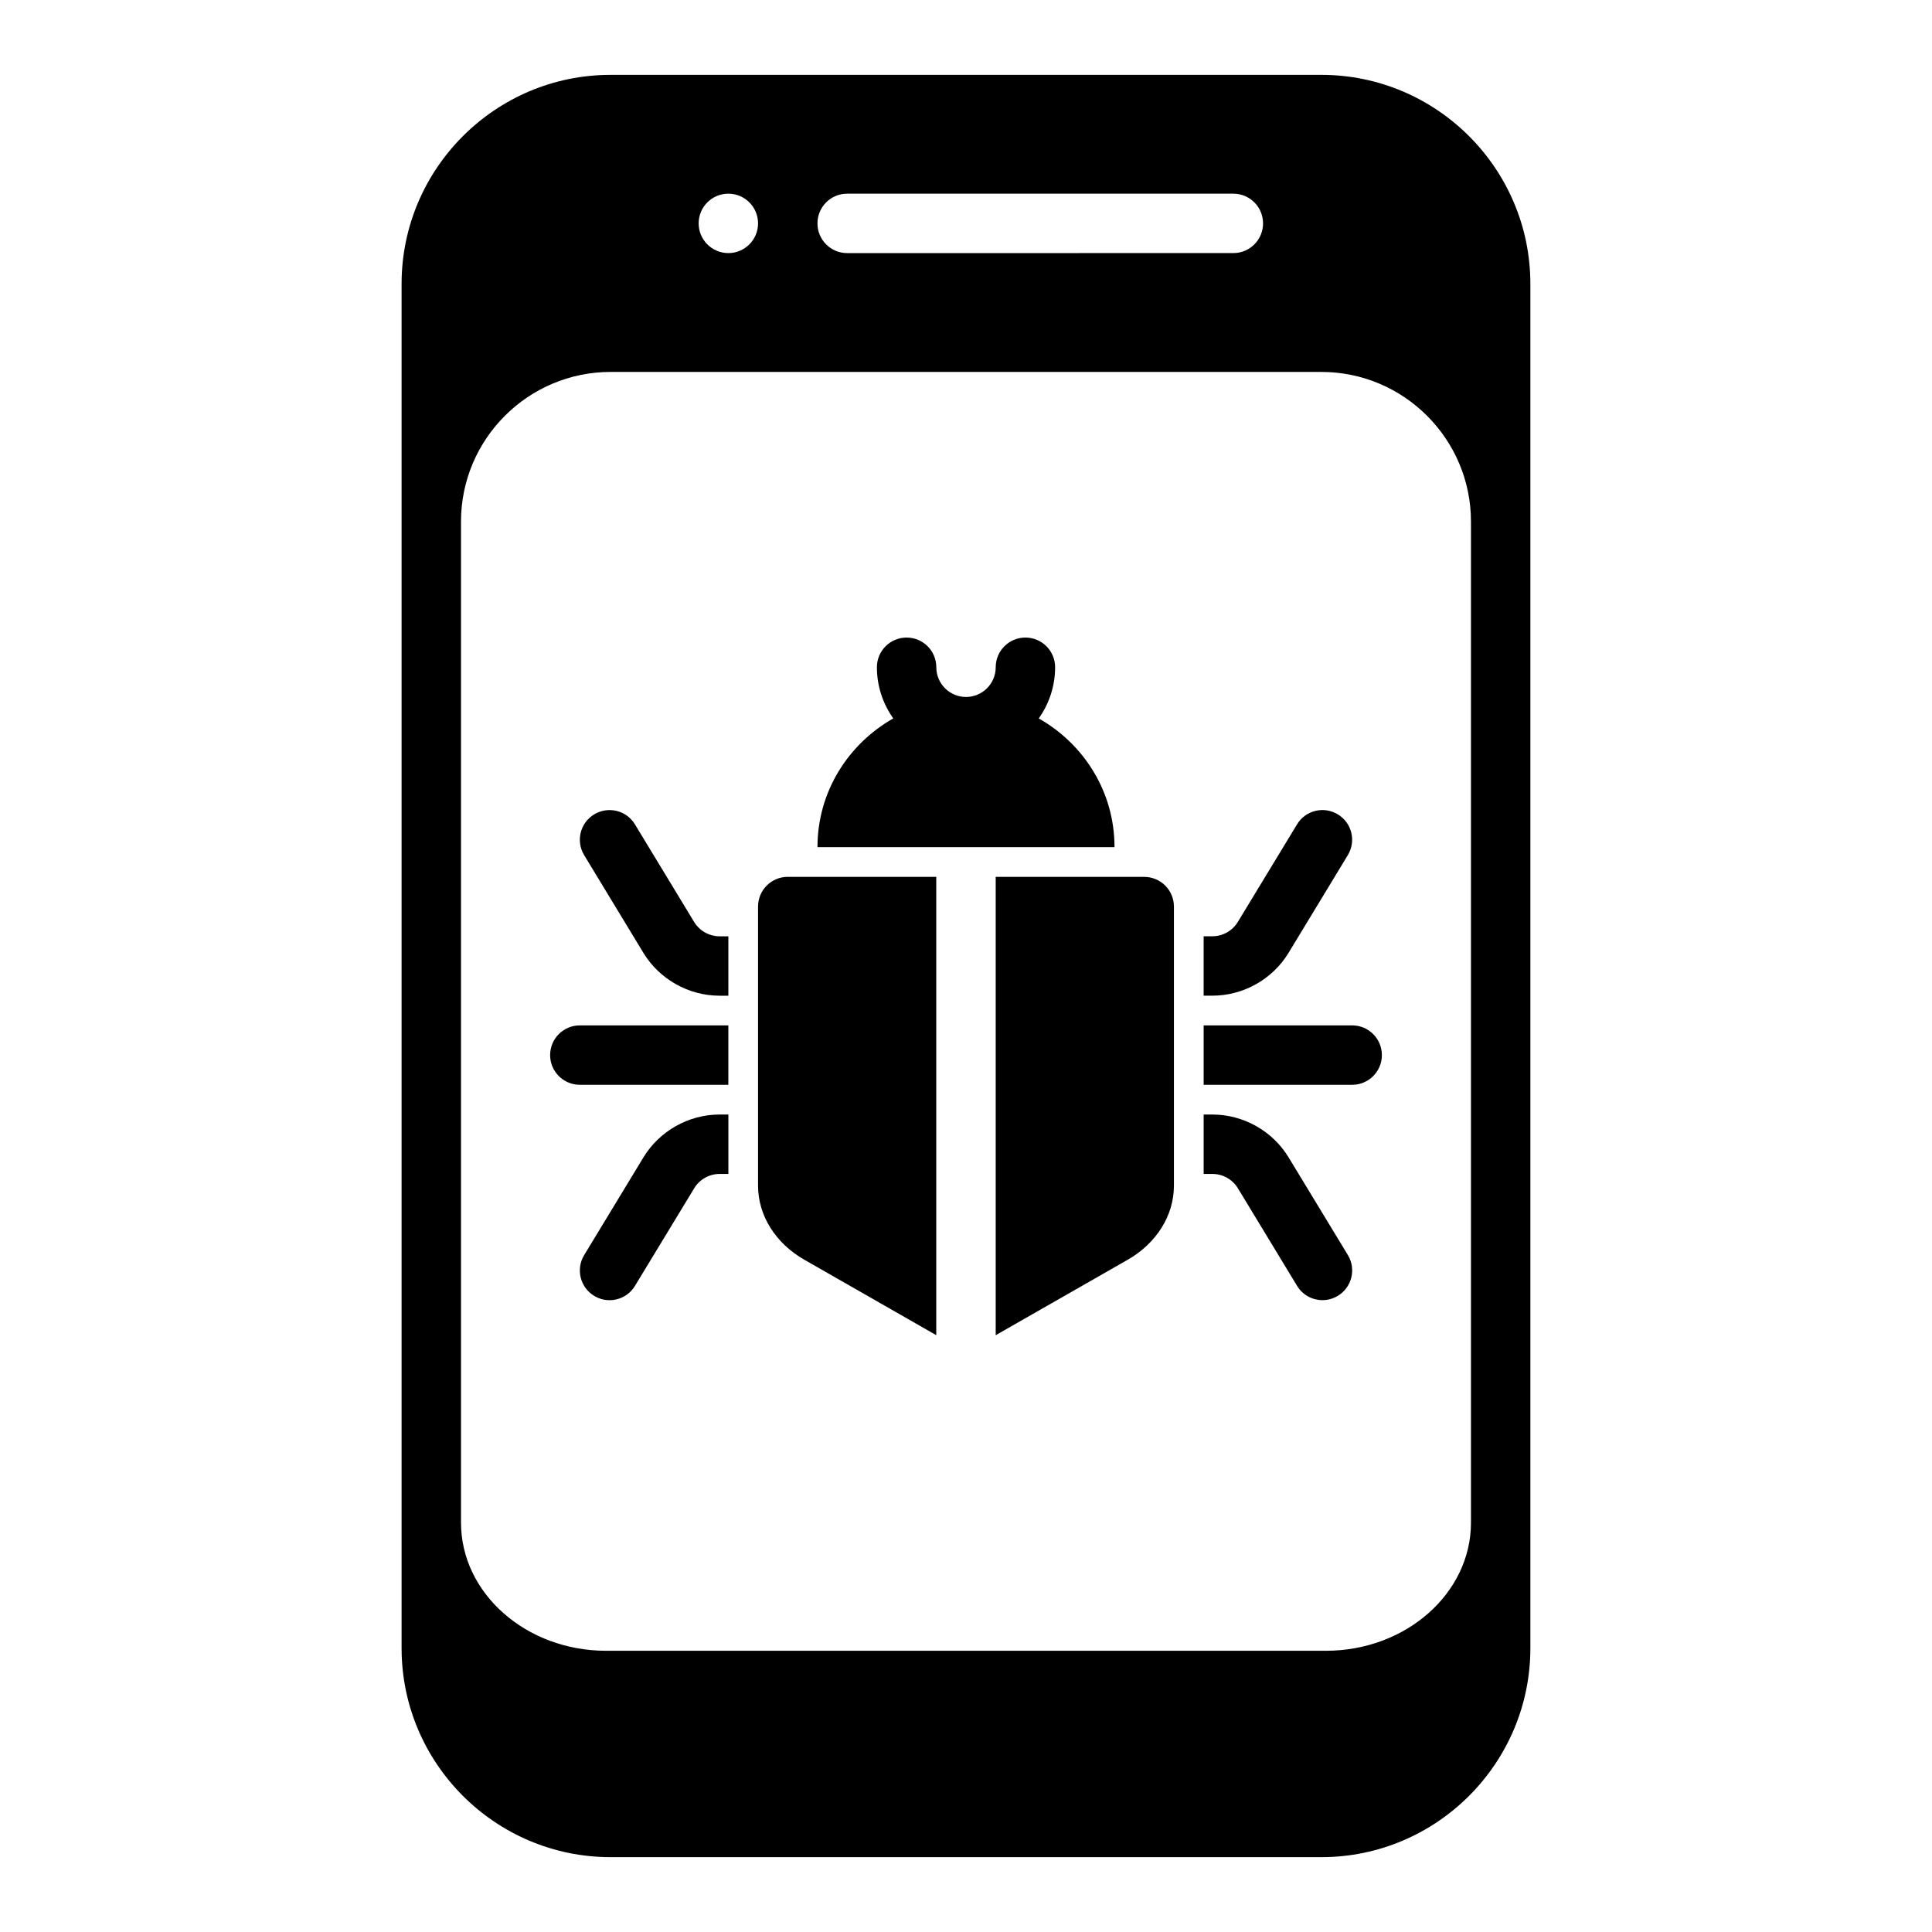<?xml version="1.0" encoding="UTF-8"?>
<!-- Uploaded to: ICON Repo, www.iconrepo.com, Generator: ICON Repo Mixer Tools -->
<svg fill="#000000" width="800px" height="800px" version="1.1" viewBox="144 144 512 512" xmlns="http://www.w3.org/2000/svg">
 <g>
  <path d="m419.28 334.39c2.715-3.844 4.336-8.504 4.336-13.559 0-4.352-3.519-7.871-7.871-7.871-4.352 0-7.871 3.519-7.871 7.871 0 4.344-3.527 7.871-7.871 7.871s-7.871-3.527-7.871-7.871c0-4.352-3.519-7.871-7.871-7.871-4.352 0-7.871 3.519-7.871 7.871 0 5.055 1.621 9.715 4.336 13.555-11.938 6.766-20.086 19.422-20.086 34.121h78.719c0.004-14.699-8.145-27.355-20.078-34.117z"/>
  <path d="m344.89 384.25v73.949c0 7.894 4.606 15.273 12.273 19.648l34.957 19.988v-121.46h-39.359c-4.344 0-7.871 3.527-7.871 7.871z"/>
  <path d="m447.23 376.38h-39.359v121.46l34.961-19.98c7.664-4.383 12.27-11.75 12.27-19.656v-73.949c0-4.344-3.527-7.871-7.871-7.871z"/>
  <path d="m494.17 163.84h-188.35c-30.543 0-55.395 24.855-55.395 55.398v361.53c0 30.543 24.852 55.395 55.395 55.395h188.35c30.543 0 55.395-24.852 55.395-55.395v-361.53c0-30.543-24.852-55.398-55.395-55.398zm-125.66 31.488h102.34c4.352 0 7.871 3.519 7.871 7.871 0 4.352-3.519 7.871-7.871 7.871l-102.34 0.004c-4.352 0-7.871-3.519-7.871-7.871-0.004-4.356 3.516-7.875 7.871-7.875zm-31.488 0c4.344 0 7.871 3.527 7.871 7.871s-3.527 7.871-7.871 7.871-7.871-3.527-7.871-7.871c-0.004-4.344 3.523-7.871 7.871-7.871zm196.8 352.19c0 18.719-17.238 33.953-38.43 33.953h-190.79c-21.184 0-38.43-15.23-38.43-33.953v-265.3c0-21.863 17.789-39.652 39.648-39.652h188.35c21.859 0 39.652 17.789 39.652 39.652z"/>
  <path d="m485.49 396.5 15.695-25.875c2.258-3.715 1.078-8.559-2.644-10.809-3.715-2.258-8.566-1.078-10.809 2.644l-15.703 25.875c-1.41 2.332-3.984 3.785-6.723 3.785h-2.328v15.742h2.332c8.199 0.004 15.938-4.359 20.18-11.363z"/>
  <path d="m502.34 415.74h-39.359v15.742h39.359c4.352 0 7.871-3.519 7.871-7.871 0-4.352-3.519-7.871-7.871-7.871z"/>
  <path d="m485.5 450.73c-4.25-7.008-11.988-11.367-20.191-11.367h-2.328v15.742h2.332c2.738 0 5.312 1.457 6.731 3.785l15.695 25.875c1.48 2.449 4.078 3.785 6.731 3.785 1.395 0 2.793-0.371 4.078-1.148 3.723-2.25 4.902-7.094 2.644-10.809z"/>
  <path d="m327.96 388.34-15.695-25.875c-2.242-3.723-7.078-4.894-10.809-2.644-3.723 2.25-4.902 7.094-2.644 10.809l15.688 25.875c4.25 7.004 11.988 11.367 20.191 11.367h2.332v-15.742h-2.332c-2.738-0.004-5.312-1.457-6.731-3.789z"/>
  <path d="m289.79 423.61c0 4.352 3.519 7.871 7.871 7.871h39.359v-15.742h-39.359c-4.352 0-7.871 3.519-7.871 7.871z"/>
  <path d="m314.51 450.73-15.695 25.875c-2.258 3.715-1.078 8.559 2.644 10.809 1.273 0.781 2.684 1.148 4.078 1.148 2.66 0 5.258-1.348 6.731-3.785l15.703-25.875c1.41-2.34 3.984-3.797 6.723-3.797h2.332v-15.742h-2.332c-8.203 0-15.941 4.359-20.184 11.367z"/>
 </g>
</svg>
